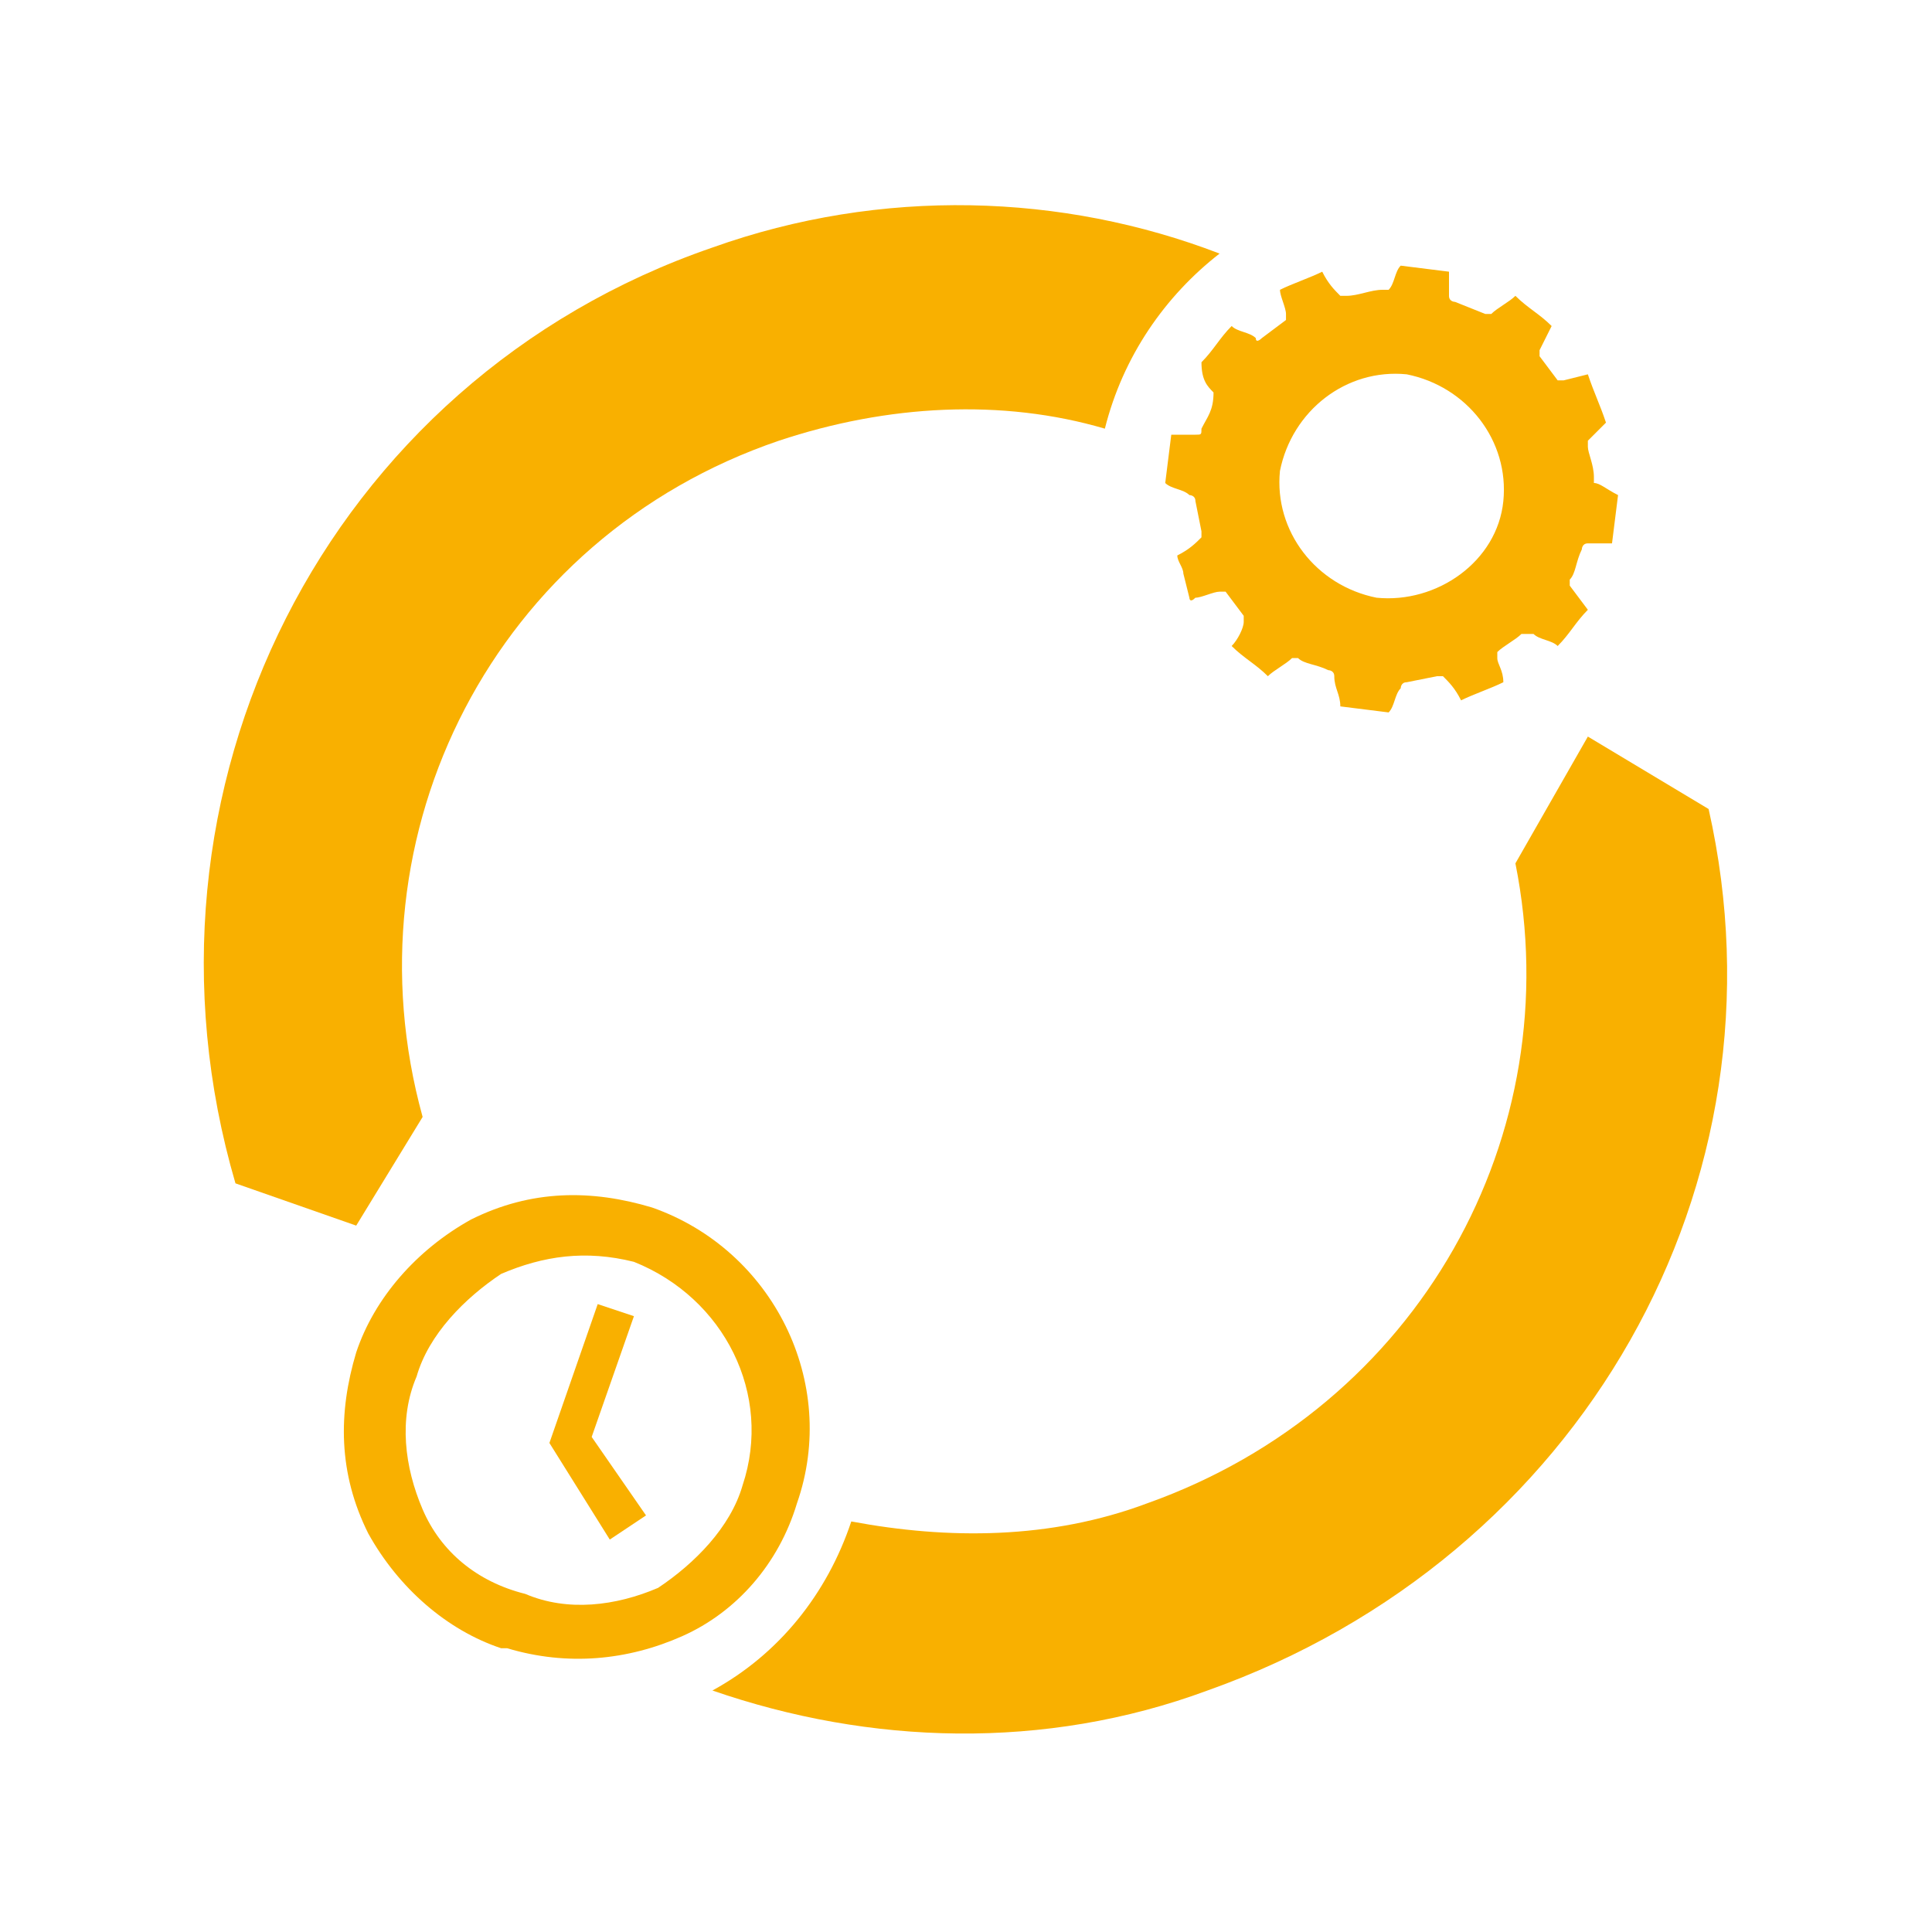 <?xml version="1.0" encoding="utf-8"?>
<!-- Generator: Adobe Illustrator 22.0.1, SVG Export Plug-In . SVG Version: 6.00 Build 0)  -->
<svg version="1.1" id="Ebene_1" xmlns="http://www.w3.org/2000/svg" xmlns:xlink="http://www.w3.org/1999/xlink" x="0px" y="0px"
	 viewBox="0 0 32 32" enable-background="new 0 0 32 32" xml:space="preserve">
<g id="Labels">
</g>
<g id="Ebene_20">
</g>
<g>
	<path fill="#F9B000" d="M13.2,24.9c0.7-2-0.4-4.2-2.4-4.9c-1-0.3-2-0.3-3,0.2c-0.9,0.5-1.6,1.3-1.9,2.2c-0.3,1-0.3,2,0.2,3
		c0.5,0.9,1.3,1.6,2.2,1.9c0,0,0,0,0.1,0c1,0.3,2,0.2,2.9-0.2C12.2,26.7,12.9,25.9,13.2,24.9z M12.3,24.6c-0.2,0.7-0.8,1.3-1.4,1.7
		c-0.7,0.3-1.5,0.4-2.2,0.1C7.9,26.2,7.3,25.7,7,25s-0.4-1.5-0.1-2.2c0.2-0.7,0.8-1.3,1.4-1.7c0.7-0.3,1.4-0.4,2.2-0.2l0,0
		C12,21.5,12.8,23.1,12.3,24.6z"/>
	<polygon fill="#F9B000" points="10.5,21.8 9.9,21.6 9.1,23.9 10.1,25.5 10.7,25.1 9.8,23.8 	"/>
	<path fill="#F9B000" d="M7,18.5c-1.3-4.7,1.2-9.6,5.9-11.2c1.8-0.6,3.7-0.7,5.4-0.2c0.3-1.2,1-2.2,1.9-2.9c-2.6-1-5.6-1.1-8.4-0.1
		c-6.4,2.2-9.8,9-7.9,15.5l2,0.7L7,18.5z"/>
	<path fill="#F9B000" d="M20.1,6.5C20.1,6.5,20.1,6.6,20.1,6.5c0,0.3-0.1,0.4-0.2,0.6c0,0.1,0,0.1-0.1,0.1h-0.4L19.3,8
		c0.1,0.1,0.3,0.1,0.4,0.2c0,0,0.1,0,0.1,0.1l0.1,0.5v0.1c-0.1,0.1-0.2,0.2-0.4,0.3c0,0.1,0.1,0.2,0.1,0.3l0.1,0.4c0,0,0,0.1,0.1,0
		c0.1,0,0.3-0.1,0.4-0.1h0.1l0.3,0.4v0.1c0,0.1-0.1,0.3-0.2,0.4c0.2,0.2,0.4,0.3,0.6,0.5c0.1-0.1,0.3-0.2,0.4-0.3h0.1
		c0.1,0.1,0.3,0.1,0.5,0.2c0,0,0.1,0,0.1,0.1c0,0.2,0.1,0.3,0.1,0.5l0.8,0.1c0.1-0.1,0.1-0.3,0.2-0.4c0,0,0-0.1,0.1-0.1l0.5-0.1h0.1
		c0.1,0.1,0.2,0.2,0.3,0.4c0.2-0.1,0.5-0.2,0.7-0.3c0-0.2-0.1-0.3-0.1-0.4c0-0.1,0-0.1,0-0.1c0.1-0.1,0.3-0.2,0.4-0.3
		c0.1,0,0.1,0,0.2,0c0.1,0.1,0.3,0.1,0.4,0.2c0.2-0.2,0.3-0.4,0.5-0.6L26,9.7V9.6c0.1-0.1,0.1-0.3,0.2-0.5c0,0,0-0.1,0.1-0.1
		c0.1,0,0.2,0,0.4,0l0.1-0.8l0,0C26.6,8.1,26.5,8,26.4,8V7.9c0-0.2-0.1-0.4-0.1-0.5V7.3c0.1-0.1,0.2-0.2,0.3-0.3
		c-0.1-0.3-0.2-0.5-0.3-0.8l-0.4,0.1c-0.1,0-0.1,0-0.1,0l-0.3-0.4V5.8l0.2-0.4c-0.2-0.2-0.4-0.3-0.6-0.5C25,5,24.8,5.1,24.7,5.2
		c0,0,0,0-0.1,0L24.1,5c0,0-0.1,0-0.1-0.1s0-0.3,0-0.4l-0.8-0.1c-0.1,0.1-0.1,0.3-0.2,0.4h-0.1c-0.2,0-0.4,0.1-0.6,0.1
		c0,0,0,0-0.1,0c-0.1-0.1-0.2-0.2-0.3-0.4c-0.2,0.1-0.5,0.2-0.7,0.3c0,0.1,0.1,0.3,0.1,0.4s0,0.1,0,0.1l-0.4,0.3c0,0-0.1,0.1-0.1,0
		c-0.1-0.1-0.3-0.1-0.4-0.2c-0.2,0.2-0.3,0.4-0.5,0.6C19.9,6.3,20,6.4,20.1,6.5z M21.2,7.8c0.2-1,1.1-1.7,2.1-1.6
		c1,0.2,1.7,1.1,1.6,2.1s-1.1,1.7-2.1,1.6C21.8,9.7,21.1,8.8,21.2,7.8z"/>
	<path fill="#F9B000" d="M28.3,13.4l-2-1.2l-1.2,2.1c0.9,4.5-1.6,9-6.1,10.6c-1.6,0.6-3.3,0.6-4.9,0.3c-0.4,1.2-1.2,2.2-2.3,2.8
		c2.6,0.9,5.5,1,8.2,0C26.2,25.8,29.7,19.6,28.3,13.4z"/>
</g>
</svg>
